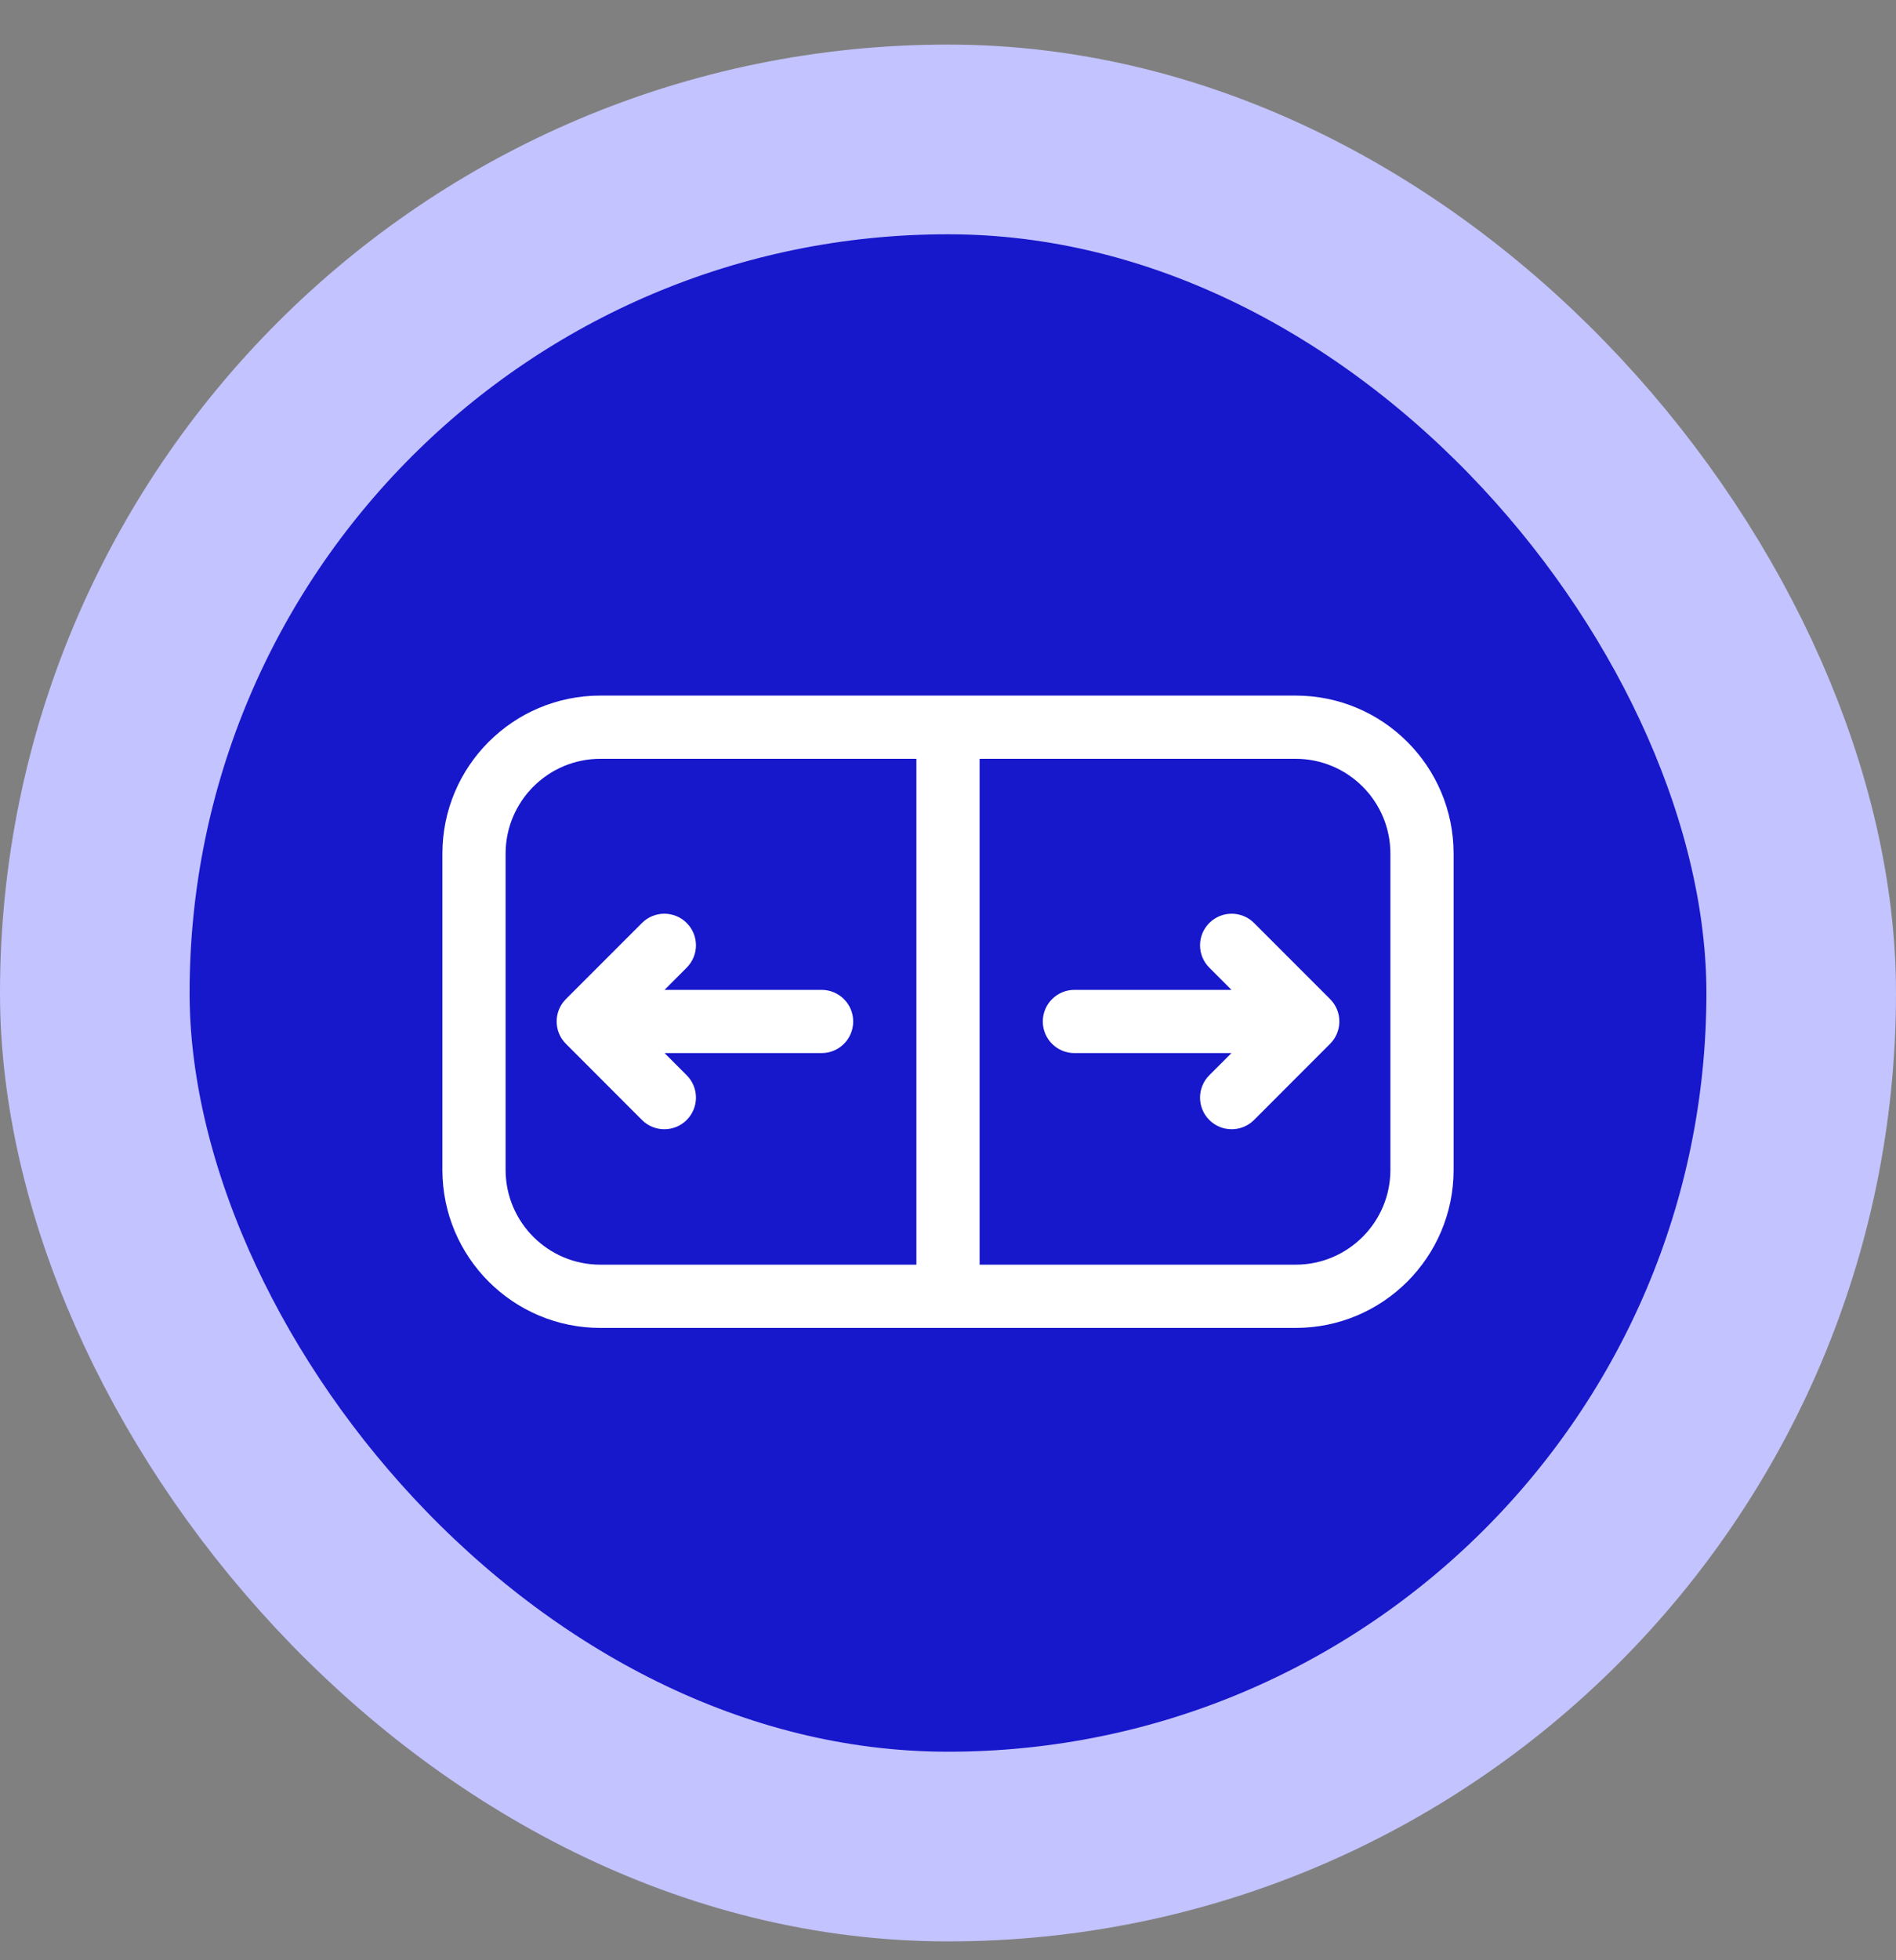 <svg width="30" height="31" viewBox="0 0 30 31" fill="none" xmlns="http://www.w3.org/2000/svg">
<rect x="0" y="0" width="30" height="31" fill="#808080" stroke="none"/>
<rect x="1.5" y="2.205" width="27" height="26.997" rx="13.498" fill="#1717CC"/>
<rect x="1.5" y="2.205" width="27" height="26.997" rx="13.498" stroke="#C3C3FF" stroke-width="3"/>
<path fill-rule="evenodd" clip-rule="evenodd" d="M9.5 11C8.119 11 7 12.119 7 13.5V18.5C7 19.881 8.119 21 9.5 21H15H20.5C21.881 21 23 19.881 23 18.5V13.5C23 12.119 21.881 11 20.5 11H15H9.5ZM14.5 12H9.5C8.672 12 8 12.672 8 13.5V18.5C8 19.328 8.672 20 9.5 20H14.5V12ZM15.5 20V12H20.5C21.328 12 22 12.672 22 13.5V18.5C22 19.328 21.328 20 20.5 20H15.5ZM13.5 16.154C13.5 16.43 13.276 16.654 13 16.654H10.515L10.865 17.004C11.061 17.2 11.061 17.516 10.865 17.712C10.67 17.907 10.354 17.907 10.158 17.712L8.954 16.507C8.759 16.312 8.759 15.995 8.954 15.8L10.158 14.596C10.354 14.401 10.67 14.401 10.865 14.596C11.061 14.791 11.061 15.108 10.865 15.303L10.515 15.654H13C13.276 15.654 13.5 15.878 13.5 16.154ZM17 16.654C16.724 16.654 16.5 16.43 16.5 16.154C16.5 15.878 16.724 15.654 17 15.654H19.485L19.135 15.303C18.939 15.108 18.939 14.791 19.135 14.596C19.33 14.401 19.646 14.401 19.842 14.596L21.046 15.8C21.241 15.995 21.241 16.312 21.046 16.507L19.842 17.712C19.646 17.907 19.33 17.907 19.135 17.712C18.939 17.516 18.939 17.2 19.135 17.004L19.485 16.654H17Z" fill="white"/>
</svg>
